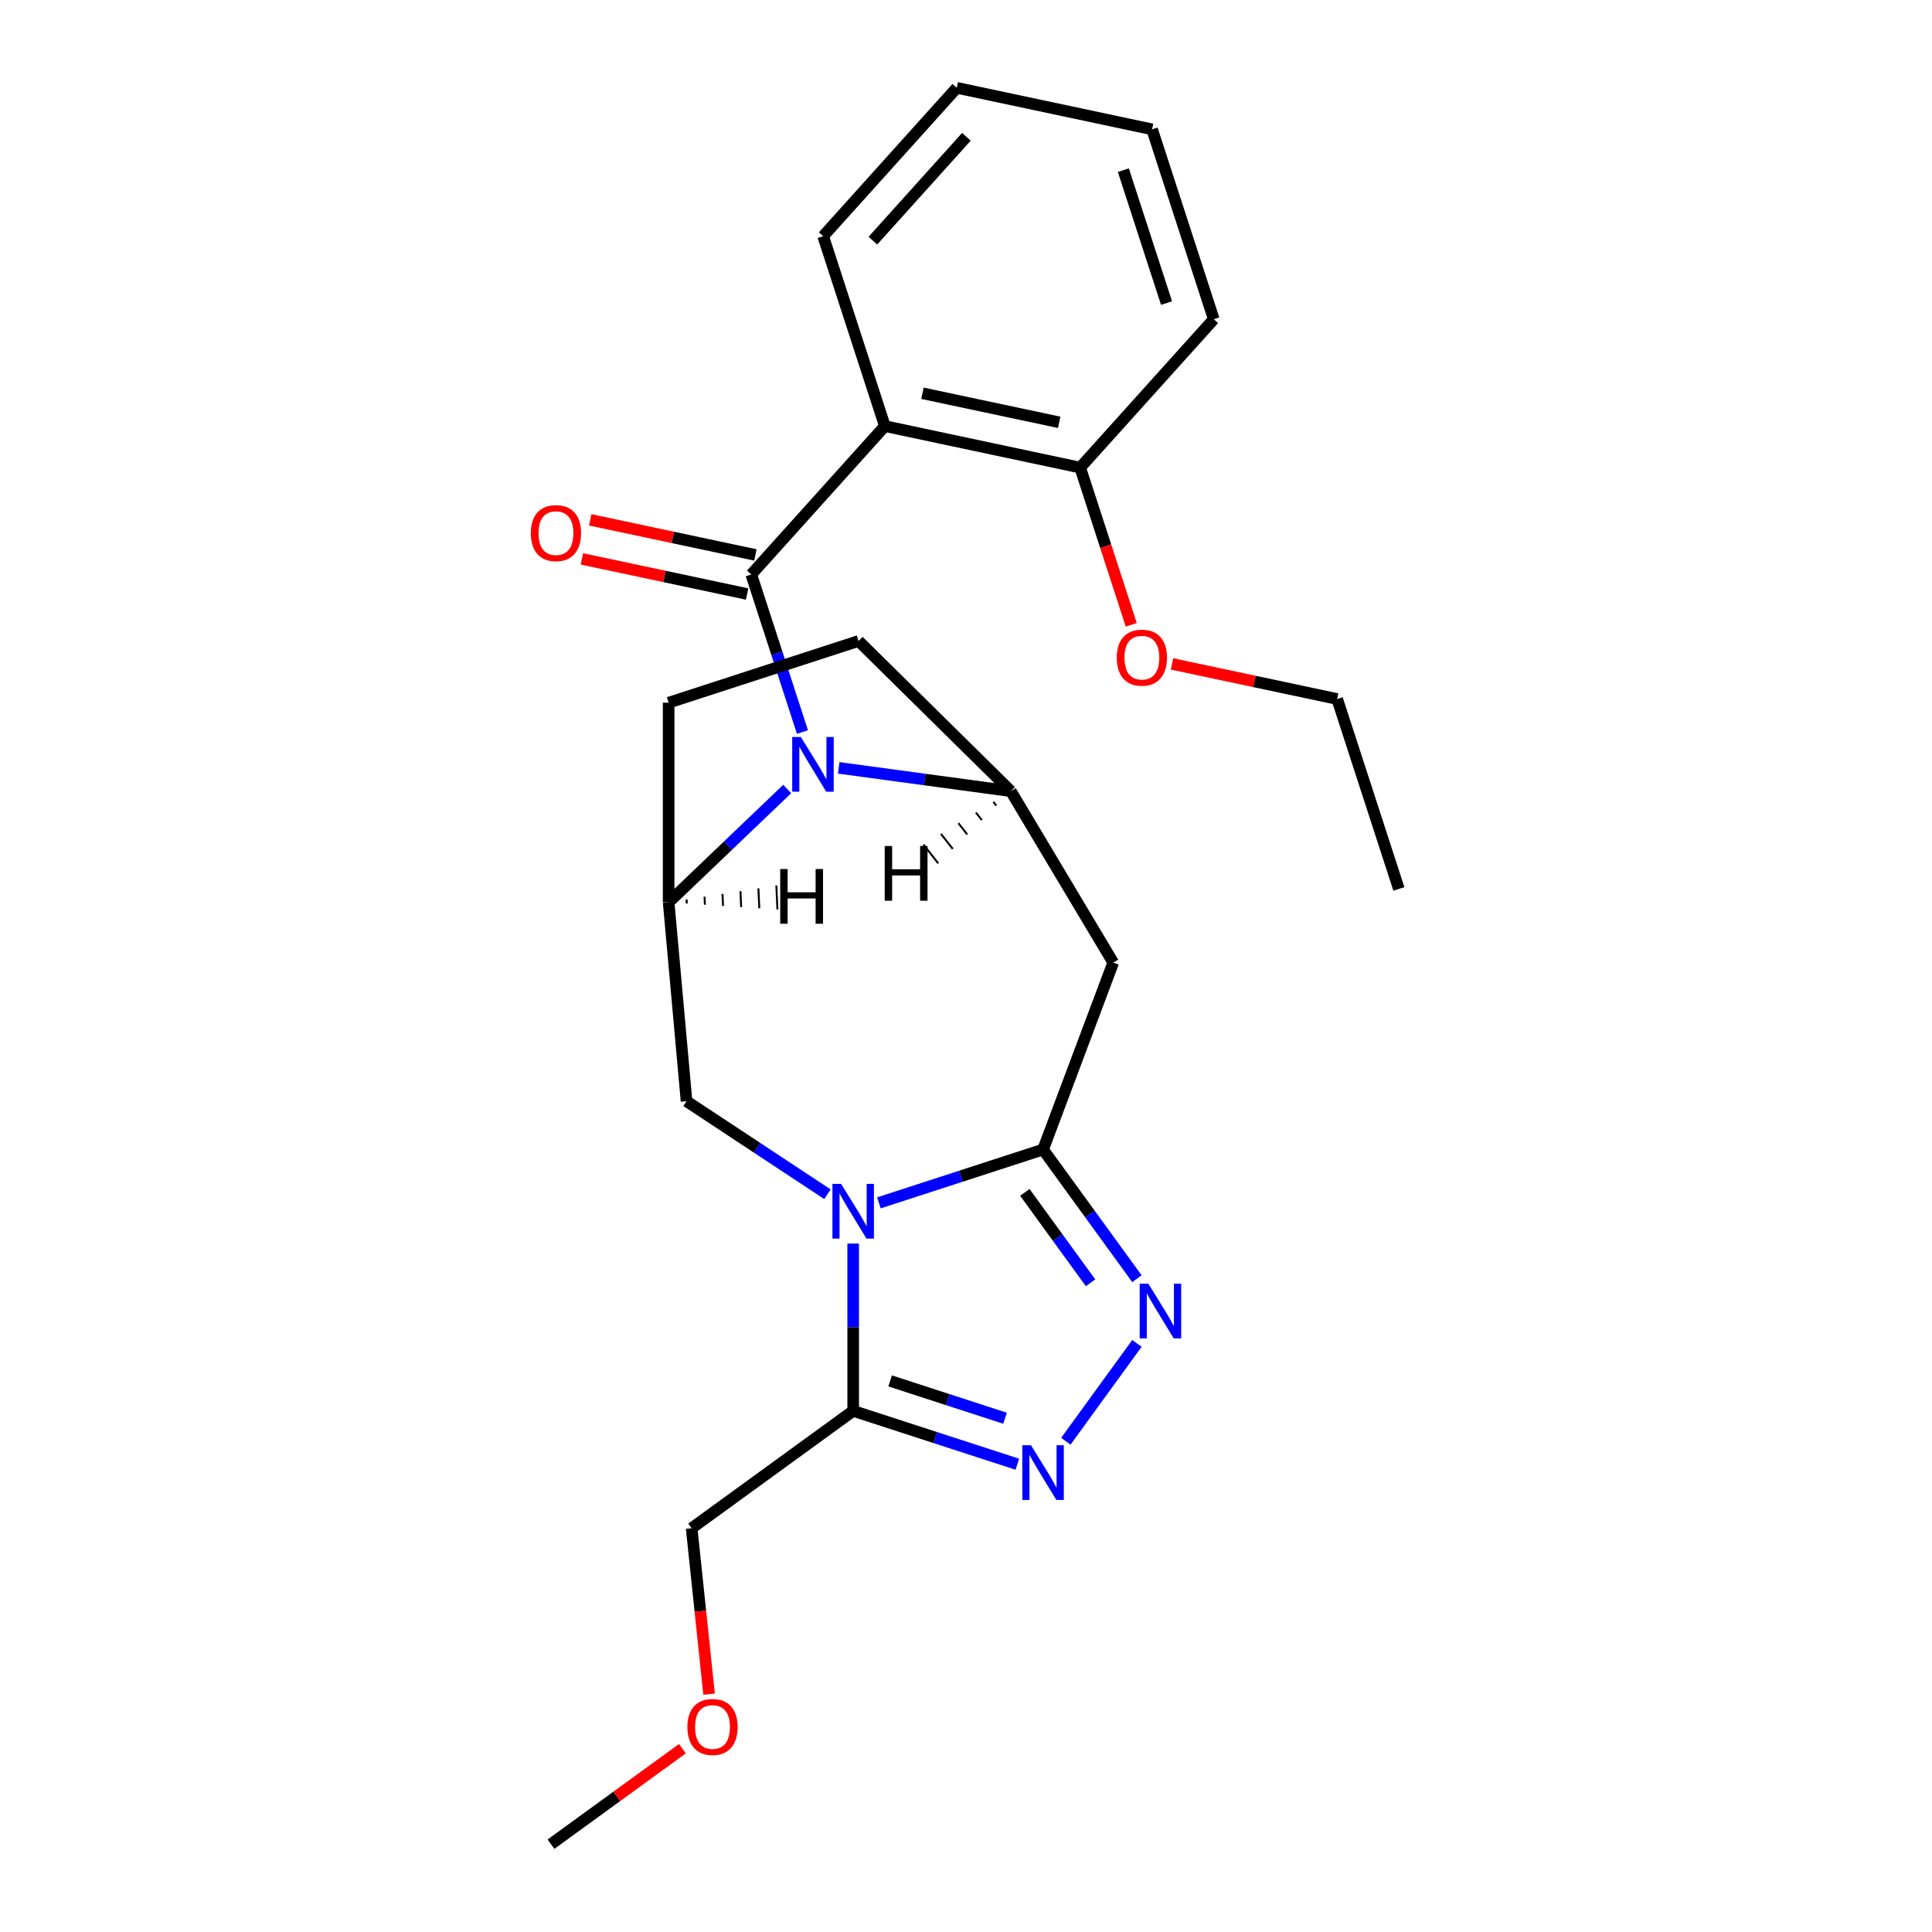 <?xml version='1.0' encoding='iso-8859-1'?>
<svg version='1.1' baseProfile='full'
              xmlns='http://www.w3.org/2000/svg'
                      xmlns:rdkit='http://www.rdkit.org/xml'
                      xmlns:xlink='http://www.w3.org/1999/xlink'
                  xml:space='preserve'
width='1000px' height='1000px' viewBox='0 0 1000 1000'>
<!-- END OF HEADER -->
<rect style='opacity:1.0;fill:#FFFFFF;stroke:none' width='1000' height='1000' x='0' y='0'> </rect>
<path class='bond-2' d='M 454.928,622.594 L 497.411,608.791' style='fill:none;fill-rule:evenodd;stroke:#0000FF;stroke-width:6px;stroke-linecap:butt;stroke-linejoin:miter;stroke-opacity:1' />
<path class='bond-2' d='M 497.411,608.791 L 539.893,594.987' style='fill:none;fill-rule:evenodd;stroke:#000000;stroke-width:6px;stroke-linecap:butt;stroke-linejoin:miter;stroke-opacity:1' />
<path class='bond-5' d='M 441.604,643.667 L 441.604,686.969' style='fill:none;fill-rule:evenodd;stroke:#0000FF;stroke-width:6px;stroke-linecap:butt;stroke-linejoin:miter;stroke-opacity:1' />
<path class='bond-5' d='M 441.604,686.969 L 441.604,730.271' style='fill:none;fill-rule:evenodd;stroke:#000000;stroke-width:6px;stroke-linecap:butt;stroke-linejoin:miter;stroke-opacity:1' />
<path class='bond-10' d='M 428.28,618.129 L 391.816,594.059' style='fill:none;fill-rule:evenodd;stroke:#0000FF;stroke-width:6px;stroke-linecap:butt;stroke-linejoin:miter;stroke-opacity:1' />
<path class='bond-10' d='M 391.816,594.059 L 355.353,569.99' style='fill:none;fill-rule:evenodd;stroke:#000000;stroke-width:6px;stroke-linecap:butt;stroke-linejoin:miter;stroke-opacity:1' />
<path class='bond-0' d='M 388.852,297.349 L 402.1,338.122' style='fill:none;fill-rule:evenodd;stroke:#000000;stroke-width:6px;stroke-linecap:butt;stroke-linejoin:miter;stroke-opacity:1' />
<path class='bond-0' d='M 402.1,338.122 L 415.348,378.895' style='fill:none;fill-rule:evenodd;stroke:#0000FF;stroke-width:6px;stroke-linecap:butt;stroke-linejoin:miter;stroke-opacity:1' />
<path class='bond-6' d='M 388.852,297.349 L 458.005,220.546' style='fill:none;fill-rule:evenodd;stroke:#000000;stroke-width:6px;stroke-linecap:butt;stroke-linejoin:miter;stroke-opacity:1' />
<path class='bond-11' d='M 391,287.24 L 348.248,278.152' style='fill:none;fill-rule:evenodd;stroke:#000000;stroke-width:6px;stroke-linecap:butt;stroke-linejoin:miter;stroke-opacity:1' />
<path class='bond-11' d='M 348.248,278.152 L 305.495,269.065' style='fill:none;fill-rule:evenodd;stroke:#FF0000;stroke-width:6px;stroke-linecap:butt;stroke-linejoin:miter;stroke-opacity:1' />
<path class='bond-11' d='M 386.703,307.458 L 343.95,298.37' style='fill:none;fill-rule:evenodd;stroke:#000000;stroke-width:6px;stroke-linecap:butt;stroke-linejoin:miter;stroke-opacity:1' />
<path class='bond-11' d='M 343.95,298.37 L 301.197,289.283' style='fill:none;fill-rule:evenodd;stroke:#FF0000;stroke-width:6px;stroke-linecap:butt;stroke-linejoin:miter;stroke-opacity:1' />
<path class='bond-1' d='M 407.464,408.377 L 376.776,437.718' style='fill:none;fill-rule:evenodd;stroke:#0000FF;stroke-width:6px;stroke-linecap:butt;stroke-linejoin:miter;stroke-opacity:1' />
<path class='bond-1' d='M 376.776,437.718 L 346.089,467.058' style='fill:none;fill-rule:evenodd;stroke:#000000;stroke-width:6px;stroke-linecap:butt;stroke-linejoin:miter;stroke-opacity:1' />
<path class='bond-26' d='M 434.112,397.443 L 478.656,403.477' style='fill:none;fill-rule:evenodd;stroke:#0000FF;stroke-width:6px;stroke-linecap:butt;stroke-linejoin:miter;stroke-opacity:1' />
<path class='bond-26' d='M 478.656,403.477 L 523.2,409.511' style='fill:none;fill-rule:evenodd;stroke:#000000;stroke-width:6px;stroke-linecap:butt;stroke-linejoin:miter;stroke-opacity:1' />
<path class='bond-3' d='M 539.893,594.987 L 564.184,628.421' style='fill:none;fill-rule:evenodd;stroke:#000000;stroke-width:6px;stroke-linecap:butt;stroke-linejoin:miter;stroke-opacity:1' />
<path class='bond-3' d='M 564.184,628.421 L 588.475,661.854' style='fill:none;fill-rule:evenodd;stroke:#0000FF;stroke-width:6px;stroke-linecap:butt;stroke-linejoin:miter;stroke-opacity:1' />
<path class='bond-3' d='M 530.459,617.167 L 547.462,640.57' style='fill:none;fill-rule:evenodd;stroke:#000000;stroke-width:6px;stroke-linecap:butt;stroke-linejoin:miter;stroke-opacity:1' />
<path class='bond-3' d='M 547.462,640.57 L 564.466,663.973' style='fill:none;fill-rule:evenodd;stroke:#0000FF;stroke-width:6px;stroke-linecap:butt;stroke-linejoin:miter;stroke-opacity:1' />
<path class='bond-9' d='M 539.893,594.987 L 576.207,498.23' style='fill:none;fill-rule:evenodd;stroke:#000000;stroke-width:6px;stroke-linecap:butt;stroke-linejoin:miter;stroke-opacity:1' />
<path class='bond-25' d='M 588.475,695.341 L 551.683,745.981' style='fill:none;fill-rule:evenodd;stroke:#0000FF;stroke-width:6px;stroke-linecap:butt;stroke-linejoin:miter;stroke-opacity:1' />
<path class='bond-4' d='M 526.57,757.878 L 484.087,744.075' style='fill:none;fill-rule:evenodd;stroke:#0000FF;stroke-width:6px;stroke-linecap:butt;stroke-linejoin:miter;stroke-opacity:1' />
<path class='bond-4' d='M 484.087,744.075 L 441.604,730.271' style='fill:none;fill-rule:evenodd;stroke:#000000;stroke-width:6px;stroke-linecap:butt;stroke-linejoin:miter;stroke-opacity:1' />
<path class='bond-4' d='M 520.212,734.079 L 490.474,724.417' style='fill:none;fill-rule:evenodd;stroke:#0000FF;stroke-width:6px;stroke-linecap:butt;stroke-linejoin:miter;stroke-opacity:1' />
<path class='bond-4' d='M 490.474,724.417 L 460.736,714.755' style='fill:none;fill-rule:evenodd;stroke:#000000;stroke-width:6px;stroke-linecap:butt;stroke-linejoin:miter;stroke-opacity:1' />
<path class='bond-15' d='M 441.604,730.271 L 357.994,791.018' style='fill:none;fill-rule:evenodd;stroke:#000000;stroke-width:6px;stroke-linecap:butt;stroke-linejoin:miter;stroke-opacity:1' />
<path class='bond-12' d='M 458.005,220.546 L 559.094,242.034' style='fill:none;fill-rule:evenodd;stroke:#000000;stroke-width:6px;stroke-linecap:butt;stroke-linejoin:miter;stroke-opacity:1' />
<path class='bond-12' d='M 477.466,203.552 L 548.228,218.593' style='fill:none;fill-rule:evenodd;stroke:#000000;stroke-width:6px;stroke-linecap:butt;stroke-linejoin:miter;stroke-opacity:1' />
<path class='bond-16' d='M 458.005,220.546 L 426.069,122.257' style='fill:none;fill-rule:evenodd;stroke:#000000;stroke-width:6px;stroke-linecap:butt;stroke-linejoin:miter;stroke-opacity:1' />
<path class='bond-7' d='M 523.2,409.511 L 576.207,498.23' style='fill:none;fill-rule:evenodd;stroke:#000000;stroke-width:6px;stroke-linecap:butt;stroke-linejoin:miter;stroke-opacity:1' />
<path class='bond-27' d='M 523.2,409.511 L 444.378,331.774' style='fill:none;fill-rule:evenodd;stroke:#000000;stroke-width:6px;stroke-linecap:butt;stroke-linejoin:miter;stroke-opacity:1' />
<path class='bond-29' d='M 514.155,415.033 L 515.687,416.985' style='fill:none;fill-rule:evenodd;stroke:#000000;stroke-width:1.0px;stroke-linecap:butt;stroke-linejoin:miter;stroke-opacity:1' />
<path class='bond-29' d='M 505.11,420.556 L 508.173,424.458' style='fill:none;fill-rule:evenodd;stroke:#000000;stroke-width:1.0px;stroke-linecap:butt;stroke-linejoin:miter;stroke-opacity:1' />
<path class='bond-29' d='M 496.066,426.078 L 500.66,431.932' style='fill:none;fill-rule:evenodd;stroke:#000000;stroke-width:1.0px;stroke-linecap:butt;stroke-linejoin:miter;stroke-opacity:1' />
<path class='bond-29' d='M 487.021,431.601 L 493.146,439.405' style='fill:none;fill-rule:evenodd;stroke:#000000;stroke-width:1.0px;stroke-linecap:butt;stroke-linejoin:miter;stroke-opacity:1' />
<path class='bond-29' d='M 477.976,437.123 L 485.633,446.879' style='fill:none;fill-rule:evenodd;stroke:#000000;stroke-width:1.0px;stroke-linecap:butt;stroke-linejoin:miter;stroke-opacity:1' />
<path class='bond-8' d='M 346.089,467.058 L 355.353,569.99' style='fill:none;fill-rule:evenodd;stroke:#000000;stroke-width:6px;stroke-linecap:butt;stroke-linejoin:miter;stroke-opacity:1' />
<path class='bond-14' d='M 346.089,467.058 L 346.089,363.71' style='fill:none;fill-rule:evenodd;stroke:#000000;stroke-width:6px;stroke-linecap:butt;stroke-linejoin:miter;stroke-opacity:1' />
<path class='bond-30' d='M 355.473,467.671 L 355.38,465.606' style='fill:none;fill-rule:evenodd;stroke:#000000;stroke-width:1.0px;stroke-linecap:butt;stroke-linejoin:miter;stroke-opacity:1' />
<path class='bond-30' d='M 364.857,468.284 L 364.671,464.154' style='fill:none;fill-rule:evenodd;stroke:#000000;stroke-width:1.0px;stroke-linecap:butt;stroke-linejoin:miter;stroke-opacity:1' />
<path class='bond-30' d='M 374.241,468.897 L 373.963,462.703' style='fill:none;fill-rule:evenodd;stroke:#000000;stroke-width:1.0px;stroke-linecap:butt;stroke-linejoin:miter;stroke-opacity:1' />
<path class='bond-30' d='M 383.625,469.51 L 383.254,461.251' style='fill:none;fill-rule:evenodd;stroke:#000000;stroke-width:1.0px;stroke-linecap:butt;stroke-linejoin:miter;stroke-opacity:1' />
<path class='bond-30' d='M 393.009,470.123 L 392.546,459.799' style='fill:none;fill-rule:evenodd;stroke:#000000;stroke-width:1.0px;stroke-linecap:butt;stroke-linejoin:miter;stroke-opacity:1' />
<path class='bond-30' d='M 402.394,470.736 L 401.837,458.347' style='fill:none;fill-rule:evenodd;stroke:#000000;stroke-width:1.0px;stroke-linecap:butt;stroke-linejoin:miter;stroke-opacity:1' />
<path class='bond-17' d='M 559.094,242.034 L 572.316,282.727' style='fill:none;fill-rule:evenodd;stroke:#000000;stroke-width:6px;stroke-linecap:butt;stroke-linejoin:miter;stroke-opacity:1' />
<path class='bond-17' d='M 572.316,282.727 L 585.538,323.419' style='fill:none;fill-rule:evenodd;stroke:#FF0000;stroke-width:6px;stroke-linecap:butt;stroke-linejoin:miter;stroke-opacity:1' />
<path class='bond-19' d='M 559.094,242.034 L 628.247,165.231' style='fill:none;fill-rule:evenodd;stroke:#000000;stroke-width:6px;stroke-linecap:butt;stroke-linejoin:miter;stroke-opacity:1' />
<path class='bond-13' d='M 444.378,331.774 L 346.089,363.71' style='fill:none;fill-rule:evenodd;stroke:#000000;stroke-width:6px;stroke-linecap:butt;stroke-linejoin:miter;stroke-opacity:1' />
<path class='bond-18' d='M 357.994,791.018 L 362.507,833.957' style='fill:none;fill-rule:evenodd;stroke:#000000;stroke-width:6px;stroke-linecap:butt;stroke-linejoin:miter;stroke-opacity:1' />
<path class='bond-18' d='M 362.507,833.957 L 367.02,876.895' style='fill:none;fill-rule:evenodd;stroke:#FF0000;stroke-width:6px;stroke-linecap:butt;stroke-linejoin:miter;stroke-opacity:1' />
<path class='bond-22' d='M 426.069,122.257 L 495.222,45.455' style='fill:none;fill-rule:evenodd;stroke:#000000;stroke-width:6px;stroke-linecap:butt;stroke-linejoin:miter;stroke-opacity:1' />
<path class='bond-22' d='M 451.802,124.567 L 500.209,70.805' style='fill:none;fill-rule:evenodd;stroke:#000000;stroke-width:6px;stroke-linecap:butt;stroke-linejoin:miter;stroke-opacity:1' />
<path class='bond-20' d='M 606.614,343.636 L 649.367,352.723' style='fill:none;fill-rule:evenodd;stroke:#FF0000;stroke-width:6px;stroke-linecap:butt;stroke-linejoin:miter;stroke-opacity:1' />
<path class='bond-20' d='M 649.367,352.723 L 692.12,361.81' style='fill:none;fill-rule:evenodd;stroke:#000000;stroke-width:6px;stroke-linecap:butt;stroke-linejoin:miter;stroke-opacity:1' />
<path class='bond-21' d='M 353.213,905.121 L 319.2,929.833' style='fill:none;fill-rule:evenodd;stroke:#FF0000;stroke-width:6px;stroke-linecap:butt;stroke-linejoin:miter;stroke-opacity:1' />
<path class='bond-21' d='M 319.2,929.833 L 285.187,954.545' style='fill:none;fill-rule:evenodd;stroke:#000000;stroke-width:6px;stroke-linecap:butt;stroke-linejoin:miter;stroke-opacity:1' />
<path class='bond-28' d='M 628.247,165.231 L 596.311,66.942' style='fill:none;fill-rule:evenodd;stroke:#000000;stroke-width:6px;stroke-linecap:butt;stroke-linejoin:miter;stroke-opacity:1' />
<path class='bond-28' d='M 603.799,156.875 L 581.444,88.072' style='fill:none;fill-rule:evenodd;stroke:#000000;stroke-width:6px;stroke-linecap:butt;stroke-linejoin:miter;stroke-opacity:1' />
<path class='bond-23' d='M 692.12,361.81 L 724.056,460.1' style='fill:none;fill-rule:evenodd;stroke:#000000;stroke-width:6px;stroke-linecap:butt;stroke-linejoin:miter;stroke-opacity:1' />
<path class='bond-24' d='M 495.222,45.455 L 596.311,66.942' style='fill:none;fill-rule:evenodd;stroke:#000000;stroke-width:6px;stroke-linecap:butt;stroke-linejoin:miter;stroke-opacity:1' />
<path  class='atom-0' d='M 435.344 612.764
L 444.624 627.764
Q 445.544 629.244, 447.024 631.924
Q 448.504 634.604, 448.584 634.764
L 448.584 612.764
L 452.344 612.764
L 452.344 641.084
L 448.464 641.084
L 438.504 624.684
Q 437.344 622.764, 436.104 620.564
Q 434.904 618.364, 434.544 617.684
L 434.544 641.084
L 430.864 641.084
L 430.864 612.764
L 435.344 612.764
' fill='#0000FF'/>
<path  class='atom-2' d='M 414.528 381.478
L 423.808 396.478
Q 424.728 397.958, 426.208 400.638
Q 427.688 403.318, 427.768 403.478
L 427.768 381.478
L 431.528 381.478
L 431.528 409.798
L 427.648 409.798
L 417.688 393.398
Q 416.528 391.478, 415.288 389.278
Q 414.088 387.078, 413.728 386.398
L 413.728 409.798
L 410.048 409.798
L 410.048 381.478
L 414.528 381.478
' fill='#0000FF'/>
<path  class='atom-4' d='M 594.38 664.437
L 603.66 679.437
Q 604.58 680.917, 606.06 683.597
Q 607.54 686.277, 607.62 686.437
L 607.62 664.437
L 611.38 664.437
L 611.38 692.757
L 607.5 692.757
L 597.54 676.357
Q 596.38 674.437, 595.14 672.237
Q 593.94 670.037, 593.58 669.357
L 593.58 692.757
L 589.9 692.757
L 589.9 664.437
L 594.38 664.437
' fill='#0000FF'/>
<path  class='atom-5' d='M 533.633 748.048
L 542.913 763.048
Q 543.833 764.528, 545.313 767.208
Q 546.793 769.888, 546.873 770.048
L 546.873 748.048
L 550.633 748.048
L 550.633 776.368
L 546.753 776.368
L 536.793 759.968
Q 535.633 758.048, 534.393 755.848
Q 533.193 753.648, 532.833 752.968
L 532.833 776.368
L 529.153 776.368
L 529.153 748.048
L 533.633 748.048
' fill='#0000FF'/>
<path  class='atom-12' d='M 274.762 275.942
Q 274.762 269.142, 278.122 265.342
Q 281.482 261.542, 287.762 261.542
Q 294.042 261.542, 297.402 265.342
Q 300.762 269.142, 300.762 275.942
Q 300.762 282.822, 297.362 286.742
Q 293.962 290.622, 287.762 290.622
Q 281.522 290.622, 278.122 286.742
Q 274.762 282.862, 274.762 275.942
M 287.762 287.422
Q 292.082 287.422, 294.402 284.542
Q 296.762 281.622, 296.762 275.942
Q 296.762 270.382, 294.402 267.582
Q 292.082 264.742, 287.762 264.742
Q 283.442 264.742, 281.082 267.542
Q 278.762 270.342, 278.762 275.942
Q 278.762 281.662, 281.082 284.542
Q 283.442 287.422, 287.762 287.422
' fill='#FF0000'/>
<path  class='atom-18' d='M 578.03 340.403
Q 578.03 333.603, 581.39 329.803
Q 584.75 326.003, 591.03 326.003
Q 597.31 326.003, 600.67 329.803
Q 604.03 333.603, 604.03 340.403
Q 604.03 347.283, 600.63 351.203
Q 597.23 355.083, 591.03 355.083
Q 584.79 355.083, 581.39 351.203
Q 578.03 347.323, 578.03 340.403
M 591.03 351.883
Q 595.35 351.883, 597.67 349.003
Q 600.03 346.083, 600.03 340.403
Q 600.03 334.843, 597.67 332.043
Q 595.35 329.203, 591.03 329.203
Q 586.71 329.203, 584.35 332.003
Q 582.03 334.803, 582.03 340.403
Q 582.03 346.123, 584.35 349.003
Q 586.71 351.883, 591.03 351.883
' fill='#FF0000'/>
<path  class='atom-19' d='M 355.797 893.879
Q 355.797 887.079, 359.157 883.279
Q 362.517 879.479, 368.797 879.479
Q 375.077 879.479, 378.437 883.279
Q 381.797 887.079, 381.797 893.879
Q 381.797 900.759, 378.397 904.679
Q 374.997 908.559, 368.797 908.559
Q 362.557 908.559, 359.157 904.679
Q 355.797 900.799, 355.797 893.879
M 368.797 905.359
Q 373.117 905.359, 375.437 902.479
Q 377.797 899.559, 377.797 893.879
Q 377.797 888.319, 375.437 885.519
Q 373.117 882.679, 368.797 882.679
Q 364.477 882.679, 362.117 885.479
Q 359.797 888.279, 359.797 893.879
Q 359.797 899.599, 362.117 902.479
Q 364.477 905.359, 368.797 905.359
' fill='#FF0000'/>
<path  class='atom-26' d='M 457.922 437.889
L 461.762 437.889
L 461.762 449.929
L 476.242 449.929
L 476.242 437.889
L 480.082 437.889
L 480.082 466.209
L 476.242 466.209
L 476.242 453.129
L 461.762 453.129
L 461.762 466.209
L 457.922 466.209
L 457.922 437.889
' fill='#000000'/>
<path  class='atom-27' d='M 403.838 449.807
L 407.678 449.807
L 407.678 461.847
L 422.158 461.847
L 422.158 449.807
L 425.998 449.807
L 425.998 478.127
L 422.158 478.127
L 422.158 465.047
L 407.678 465.047
L 407.678 478.127
L 403.838 478.127
L 403.838 449.807
' fill='#000000'/>
</svg>
